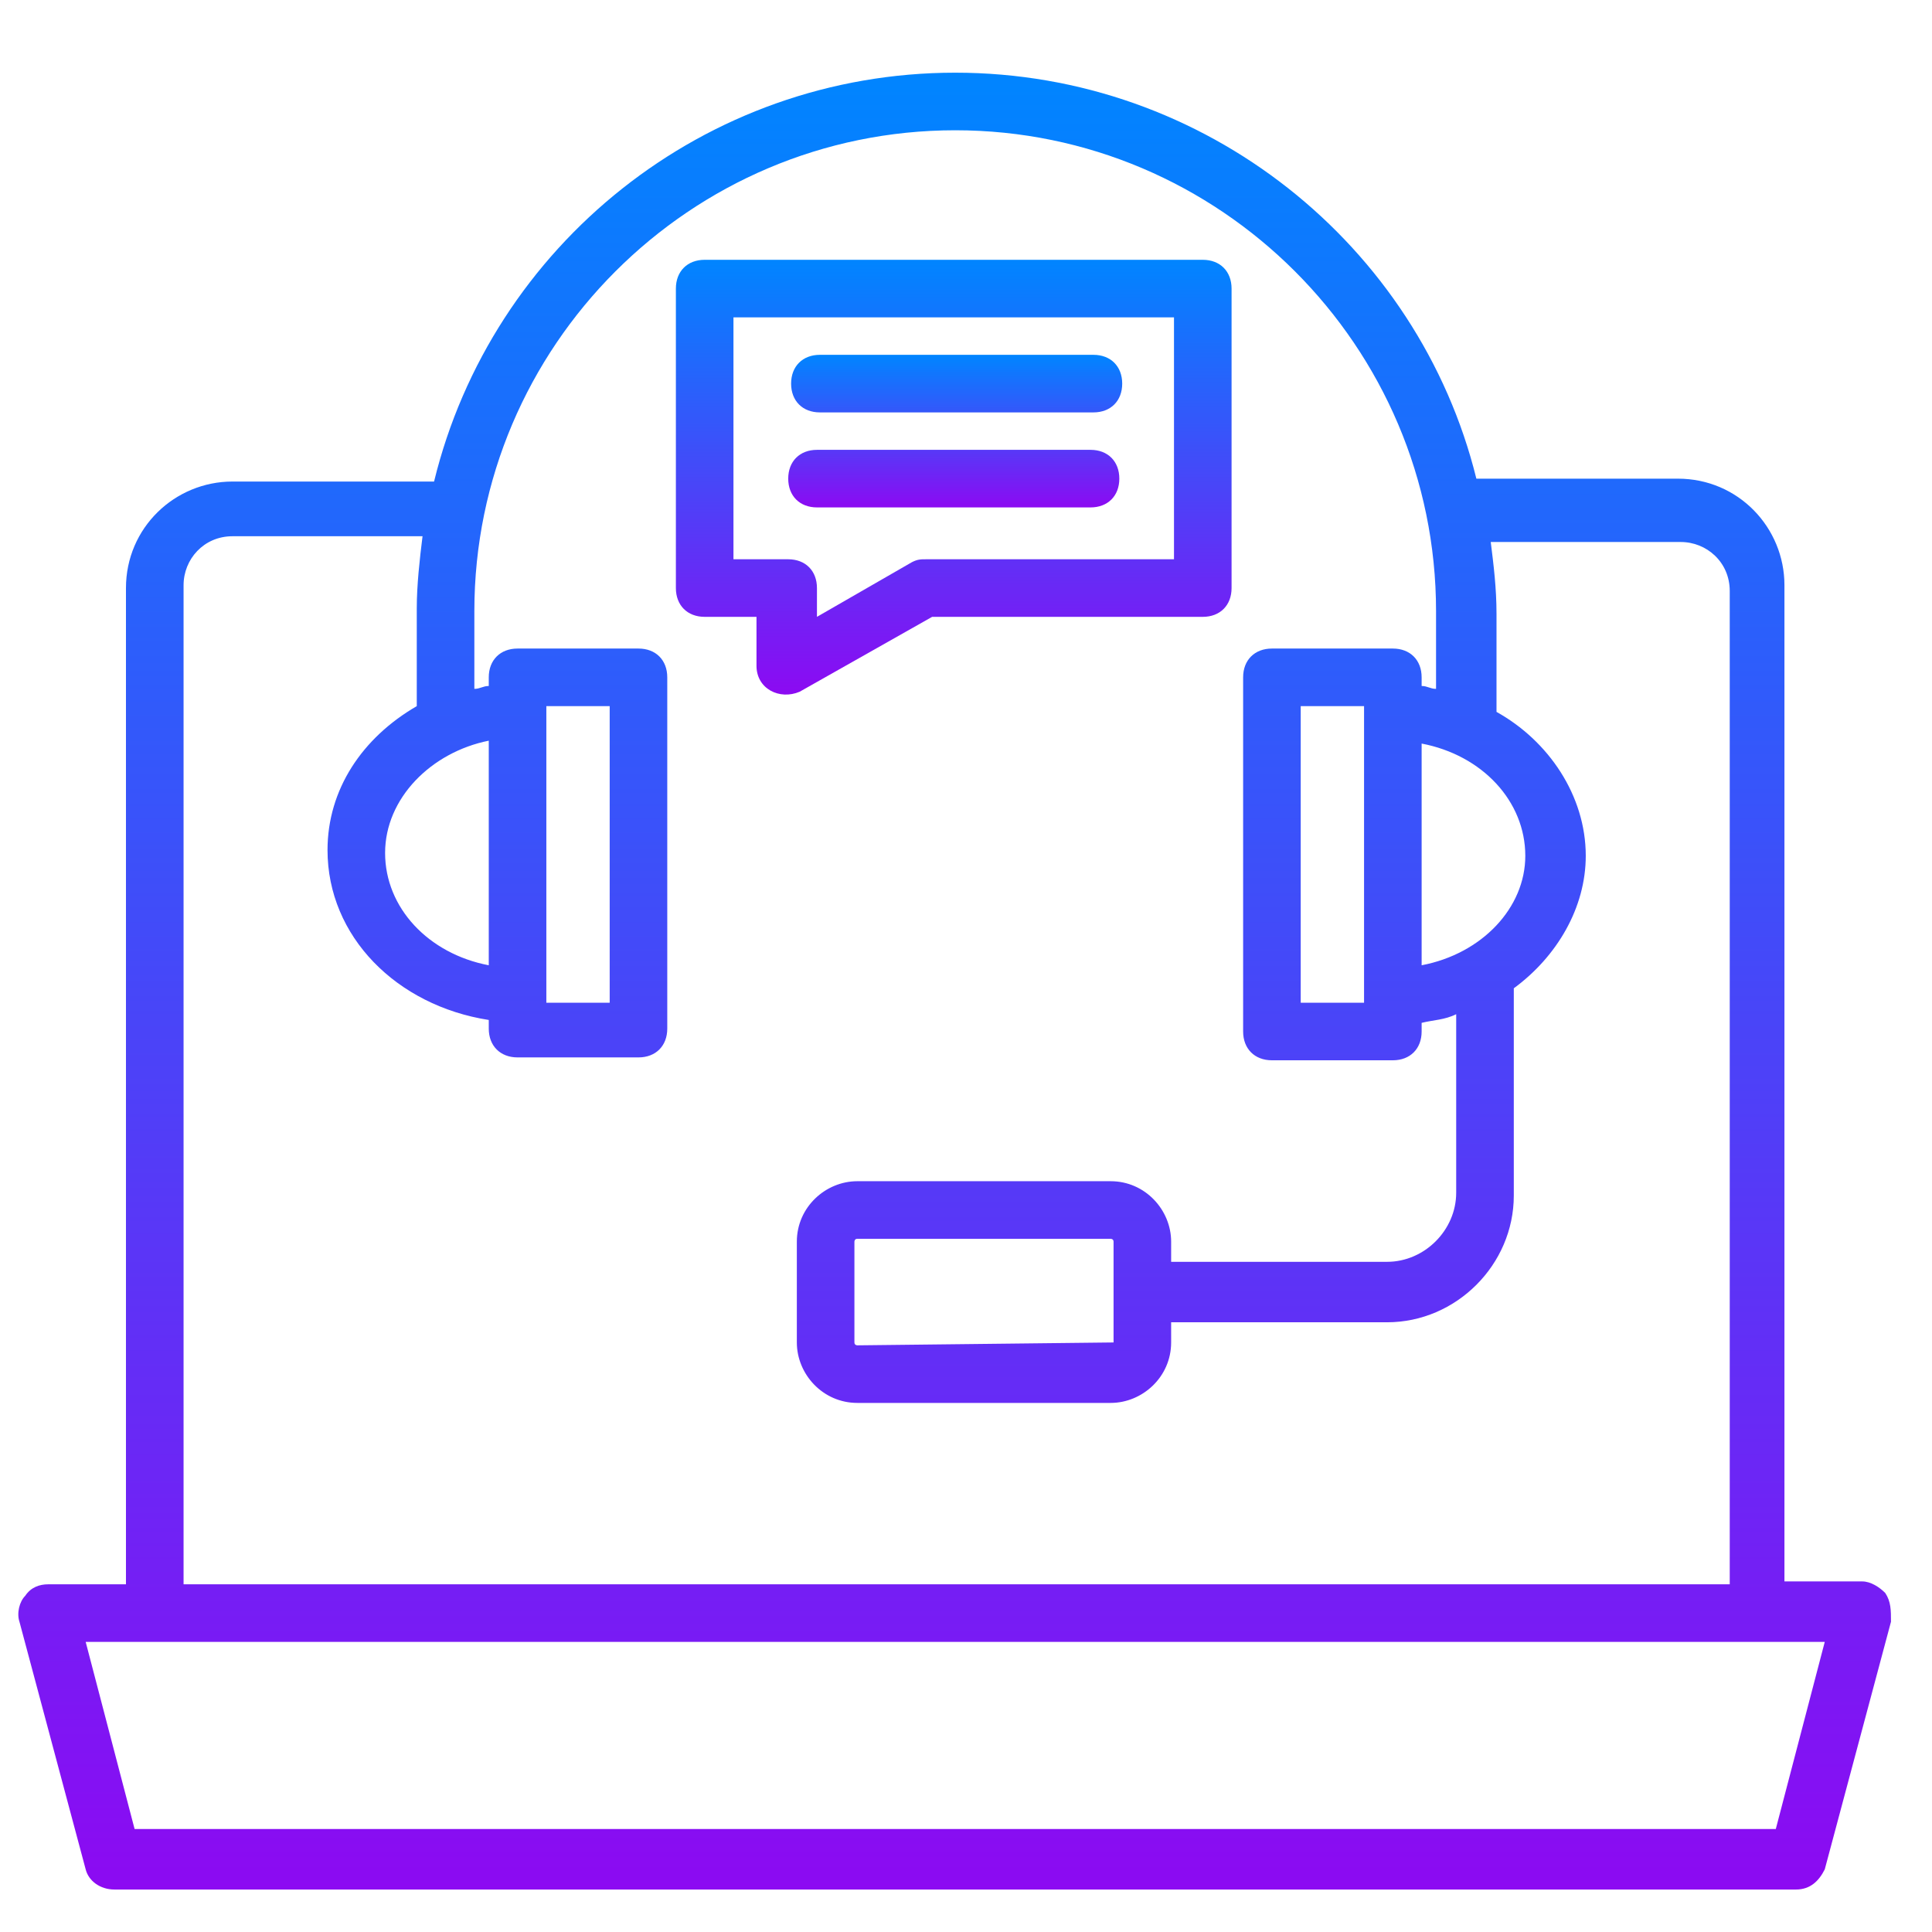 <svg width="61" height="61" viewBox="0 0 61 61" fill="none" xmlns="http://www.w3.org/2000/svg">
<g clip-path="url(#clip0_1688_896)">
<path d="M59.523 50.295C59.341 50.113 59.068 49.931 58.796 49.931H56.341V18.477C56.341 16.659 54.886 15.113 52.977 15.113H46.614C44.796 7.749 38.068 2.295 30.159 2.295C22.25 2.295 15.523 7.749 13.705 15.204H7.341C5.523 15.204 3.977 16.659 3.977 18.568V50.022H1.523C1.25 50.022 0.977 50.113 0.796 50.386C0.614 50.568 0.523 50.931 0.614 51.204L2.705 59.022C2.796 59.386 3.159 59.659 3.614 59.659H56.705C57.159 59.659 57.432 59.386 57.614 59.022L59.705 51.204C59.705 50.84 59.705 50.568 59.523 50.295ZM44.886 30.477V23.477C46.796 23.84 48.159 25.295 48.159 27.022C48.159 28.659 46.796 30.113 44.886 30.477ZM43.068 31.659H41.068V22.295H43.068V31.659ZM17.25 22.295H19.25V31.659H17.25V22.295ZM15.432 30.477C13.523 30.113 12.159 28.659 12.159 26.931C12.159 25.204 13.614 23.75 15.432 23.386V30.477ZM5.796 18.477C5.796 17.659 6.432 16.931 7.341 16.931H13.341C13.25 17.659 13.159 18.477 13.159 19.204V22.295C11.432 23.295 10.341 24.931 10.341 26.84C10.341 29.568 12.523 31.75 15.432 32.204V32.477C15.432 33.022 15.796 33.386 16.341 33.386H20.159C20.705 33.386 21.068 33.022 21.068 32.477V21.386C21.068 20.84 20.705 20.477 20.159 20.477H16.341C15.796 20.477 15.432 20.84 15.432 21.386V21.659C15.25 21.659 15.159 21.75 14.977 21.75V19.295C14.977 10.931 21.796 4.113 30.159 4.113C38.523 4.113 45.341 10.931 45.341 19.295V21.75C45.159 21.75 45.068 21.659 44.886 21.659V21.386C44.886 20.84 44.523 20.477 43.977 20.477H40.159C39.614 20.477 39.25 20.84 39.25 21.386V32.568C39.25 33.113 39.614 33.477 40.159 33.477H43.977C44.523 33.477 44.886 33.113 44.886 32.568V32.295C45.25 32.204 45.614 32.204 45.977 32.022V37.659C45.977 38.84 44.977 39.84 43.796 39.84H36.977V39.204C36.977 38.204 36.159 37.295 35.068 37.295H27.068C26.068 37.295 25.159 38.113 25.159 39.204V42.386C25.159 43.386 25.977 44.295 27.068 44.295H35.068C36.068 44.295 36.977 43.477 36.977 42.386V41.749H43.796C45.977 41.749 47.796 39.931 47.796 37.749V31.204C49.159 30.204 50.068 28.659 50.068 27.022C50.068 25.113 48.886 23.386 47.25 22.477V19.386C47.25 18.568 47.159 17.84 47.068 17.113H53.068C53.886 17.113 54.614 17.75 54.614 18.659V50.022H5.796V18.477ZM35.159 42.386L27.068 42.477C27.068 42.477 26.977 42.477 26.977 42.386V39.204C26.977 39.204 26.977 39.113 27.068 39.113H35.068C35.068 39.113 35.159 39.113 35.159 39.204V42.386ZM56.068 57.749H4.25L2.705 51.84H57.614L56.068 57.749Z" fill="url(#paint0_linear_1688_896)"/>
<path d="M29.431 19.476H37.976C38.522 19.476 38.885 19.112 38.885 18.567V9.112C38.885 8.567 38.522 8.203 37.976 8.203H22.249C21.703 8.203 21.34 8.567 21.34 9.112V18.567C21.34 19.112 21.703 19.476 22.249 19.476H23.885V21.021C23.885 21.749 24.613 22.112 25.249 21.84L29.431 19.476ZM23.158 17.658V10.021H37.067V17.658H29.249C29.067 17.658 28.976 17.658 28.794 17.749L25.794 19.476V18.567C25.794 18.021 25.431 17.658 24.885 17.658H23.158Z" fill="url(#paint1_linear_1688_896)"/>
<path d="M25.887 13.021H34.523C35.069 13.021 35.432 12.658 35.432 12.112C35.432 11.567 35.069 11.203 34.523 11.203H25.887C25.341 11.203 24.978 11.567 24.978 12.112C24.978 12.658 25.341 13.021 25.887 13.021ZM34.432 16.021C34.978 16.021 35.341 15.658 35.341 15.112C35.341 14.567 34.978 14.203 34.432 14.203H25.796C25.25 14.203 24.887 14.567 24.887 15.112C24.887 15.658 25.25 16.021 25.796 16.021H34.432Z" fill="url(#paint2_linear_1688_896)"/>
</g>
<defs>
<linearGradient id="paint0_linear_1688_896" x1="30.141" y1="2.295" x2="30.141" y2="59.659" gradientUnits="userSpaceOnUse">
<stop stop-color="#0085FF"/>
<stop offset="1" stop-color="#8C0AF2"/>
</linearGradient>
<linearGradient id="paint1_linear_1688_896" x1="30.113" y1="8.203" x2="30.113" y2="21.93" gradientUnits="userSpaceOnUse">
<stop stop-color="#0085FF"/>
<stop offset="1" stop-color="#8C0AF2"/>
</linearGradient>
<linearGradient id="paint2_linear_1688_896" x1="30.159" y1="11.203" x2="30.159" y2="16.021" gradientUnits="userSpaceOnUse">
<stop stop-color="#0085FF"/>
<stop offset="1" stop-color="#8C0AF2"/>
</linearGradient>
<clipPath id="clip0_1688_896">
<rect width="60" height="60" fill="white" transform="translate(0.16 0.932)"/>
</clipPath>
</defs>
</svg>
